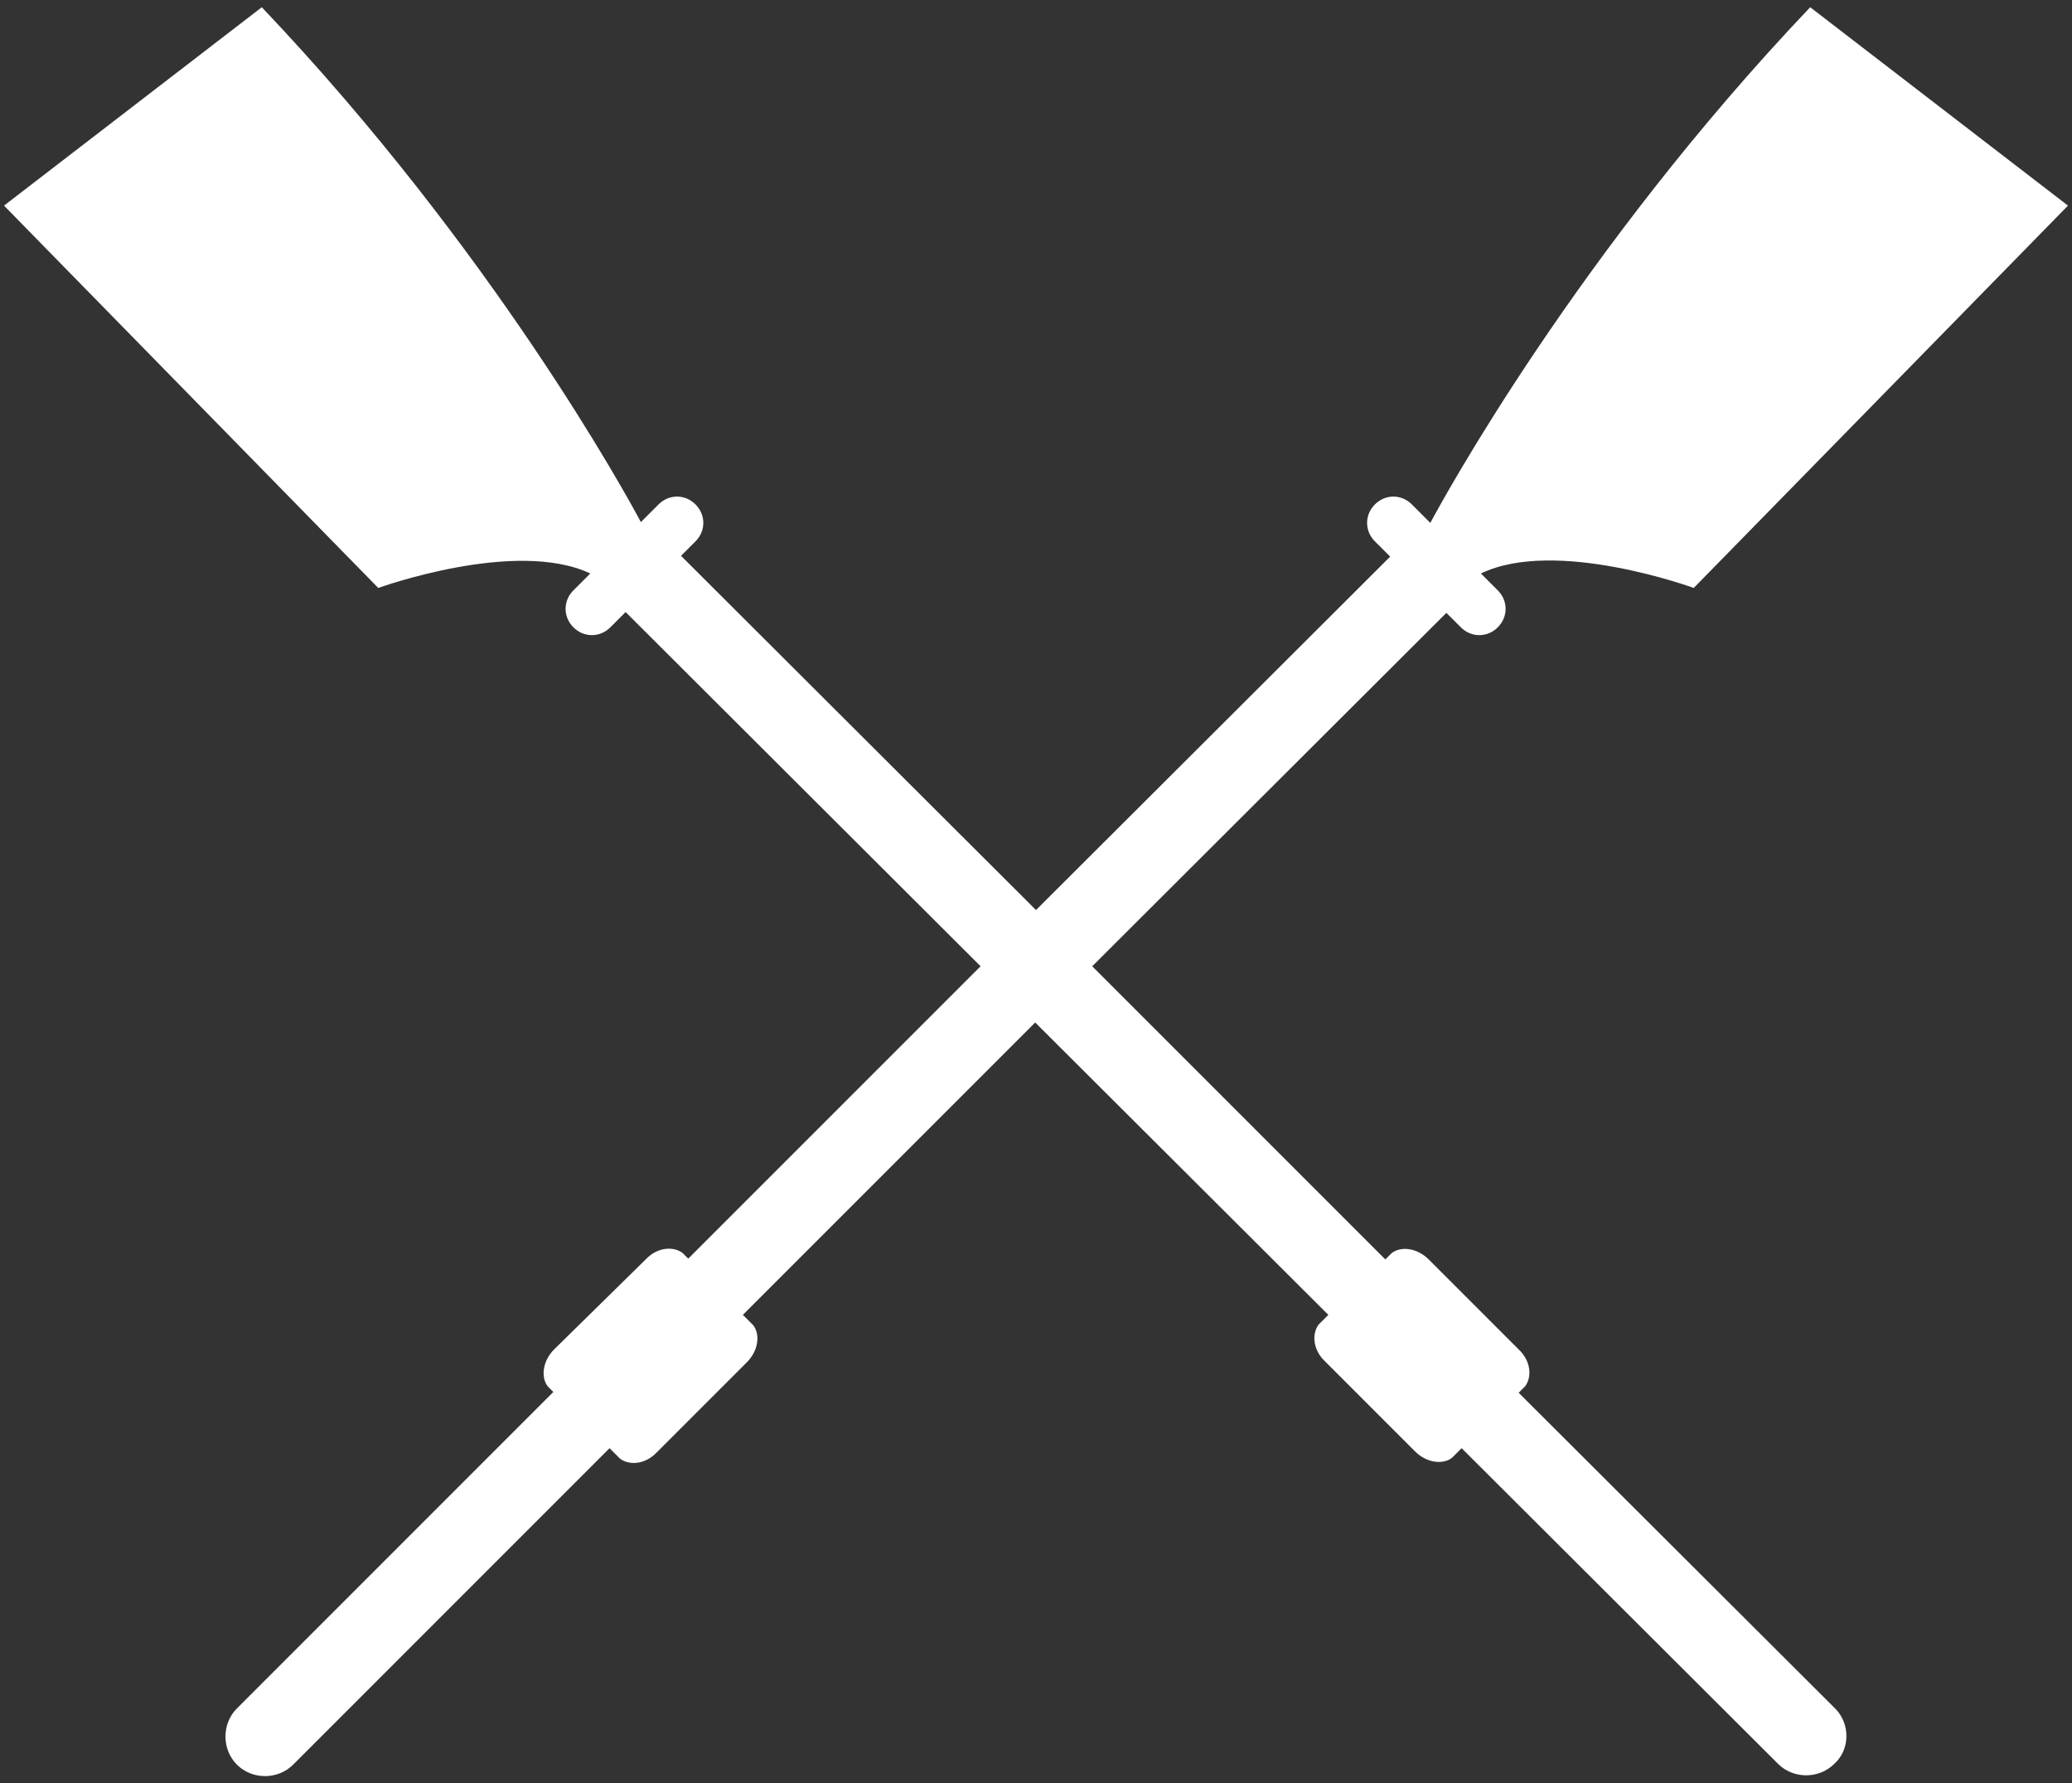 <svg id="Layer_1" xmlns="http://www.w3.org/2000/svg" viewBox="0 0 258 222"><rect x="0" y="0" width="258" height="222" fill="#333333" stroke="none"/><style>.st0{fill:#fff}</style><g id="Page-1"><g id="boat_race_icon_1x1"><path id="Path" class="st0" d="M189.1 173.4l.8-.8c.9-1.2.7-3.2-.8-4.6l-11.2-11.2c-1.4-1.4-3.4-1.7-4.6-.8l-.8.8-36.5-36.5 44.1-44 1.8 1.8c1.3 1.3 3.3 1.3 4.6 0s1.3-3.3 0-4.6l-2.1-2.1c9.3-4.5 26.5 1.8 26.5 1.8l46.6-47.6L225.4.9c-29 30.5-45.8 61.4-47.3 64.2l-2.3-2.3c-1.3-1.3-3.3-1.3-4.6 0s-1.3 3.3 0 4.6l1.9 1.9-44.1 44-44.2-44.1 1.8-1.8c1.3-1.3 1.3-3.3 0-4.6-1.3-1.3-3.3-1.3-4.6 0L79.8 65C78 61.6 61.3 31.1 32.6.9L.5 25.6l46.6 47.6s17.1-6.2 26.4-1.8l-2.1 2.1c-1.3 1.3-1.3 3.3 0 4.6 1.3 1.3 3.3 1.3 4.6 0l1.9-1.9 44.2 44.1-36.4 36.4-.7-.7c-1.2-.9-3.2-.7-4.6.8L69 168c-1.4 1.4-1.7 3.4-.8 4.6l.7.7-39.4 39.4c-1.9 1.9-1.9 5.1 0 7s5.1 1.9 7 0l39.4-39.4 1.3 1.3c1.2.9 3.2.7 4.6-.8L93 169.6c1.4-1.4 1.7-3.4.8-4.6l-1.3-1.3 36.4-36.4 36.5 36.4-1.2 1.2c-.9 1.2-.7 3.2.8 4.6l11.2 11.2c1.4 1.4 3.4 1.7 4.6.8l1.2-1.2 39.4 39.3c1.9 1.9 5.1 1.9 7 0 2-1.8 2-5 .1-6.9l-39.4-39.3z"/></g></g></svg>